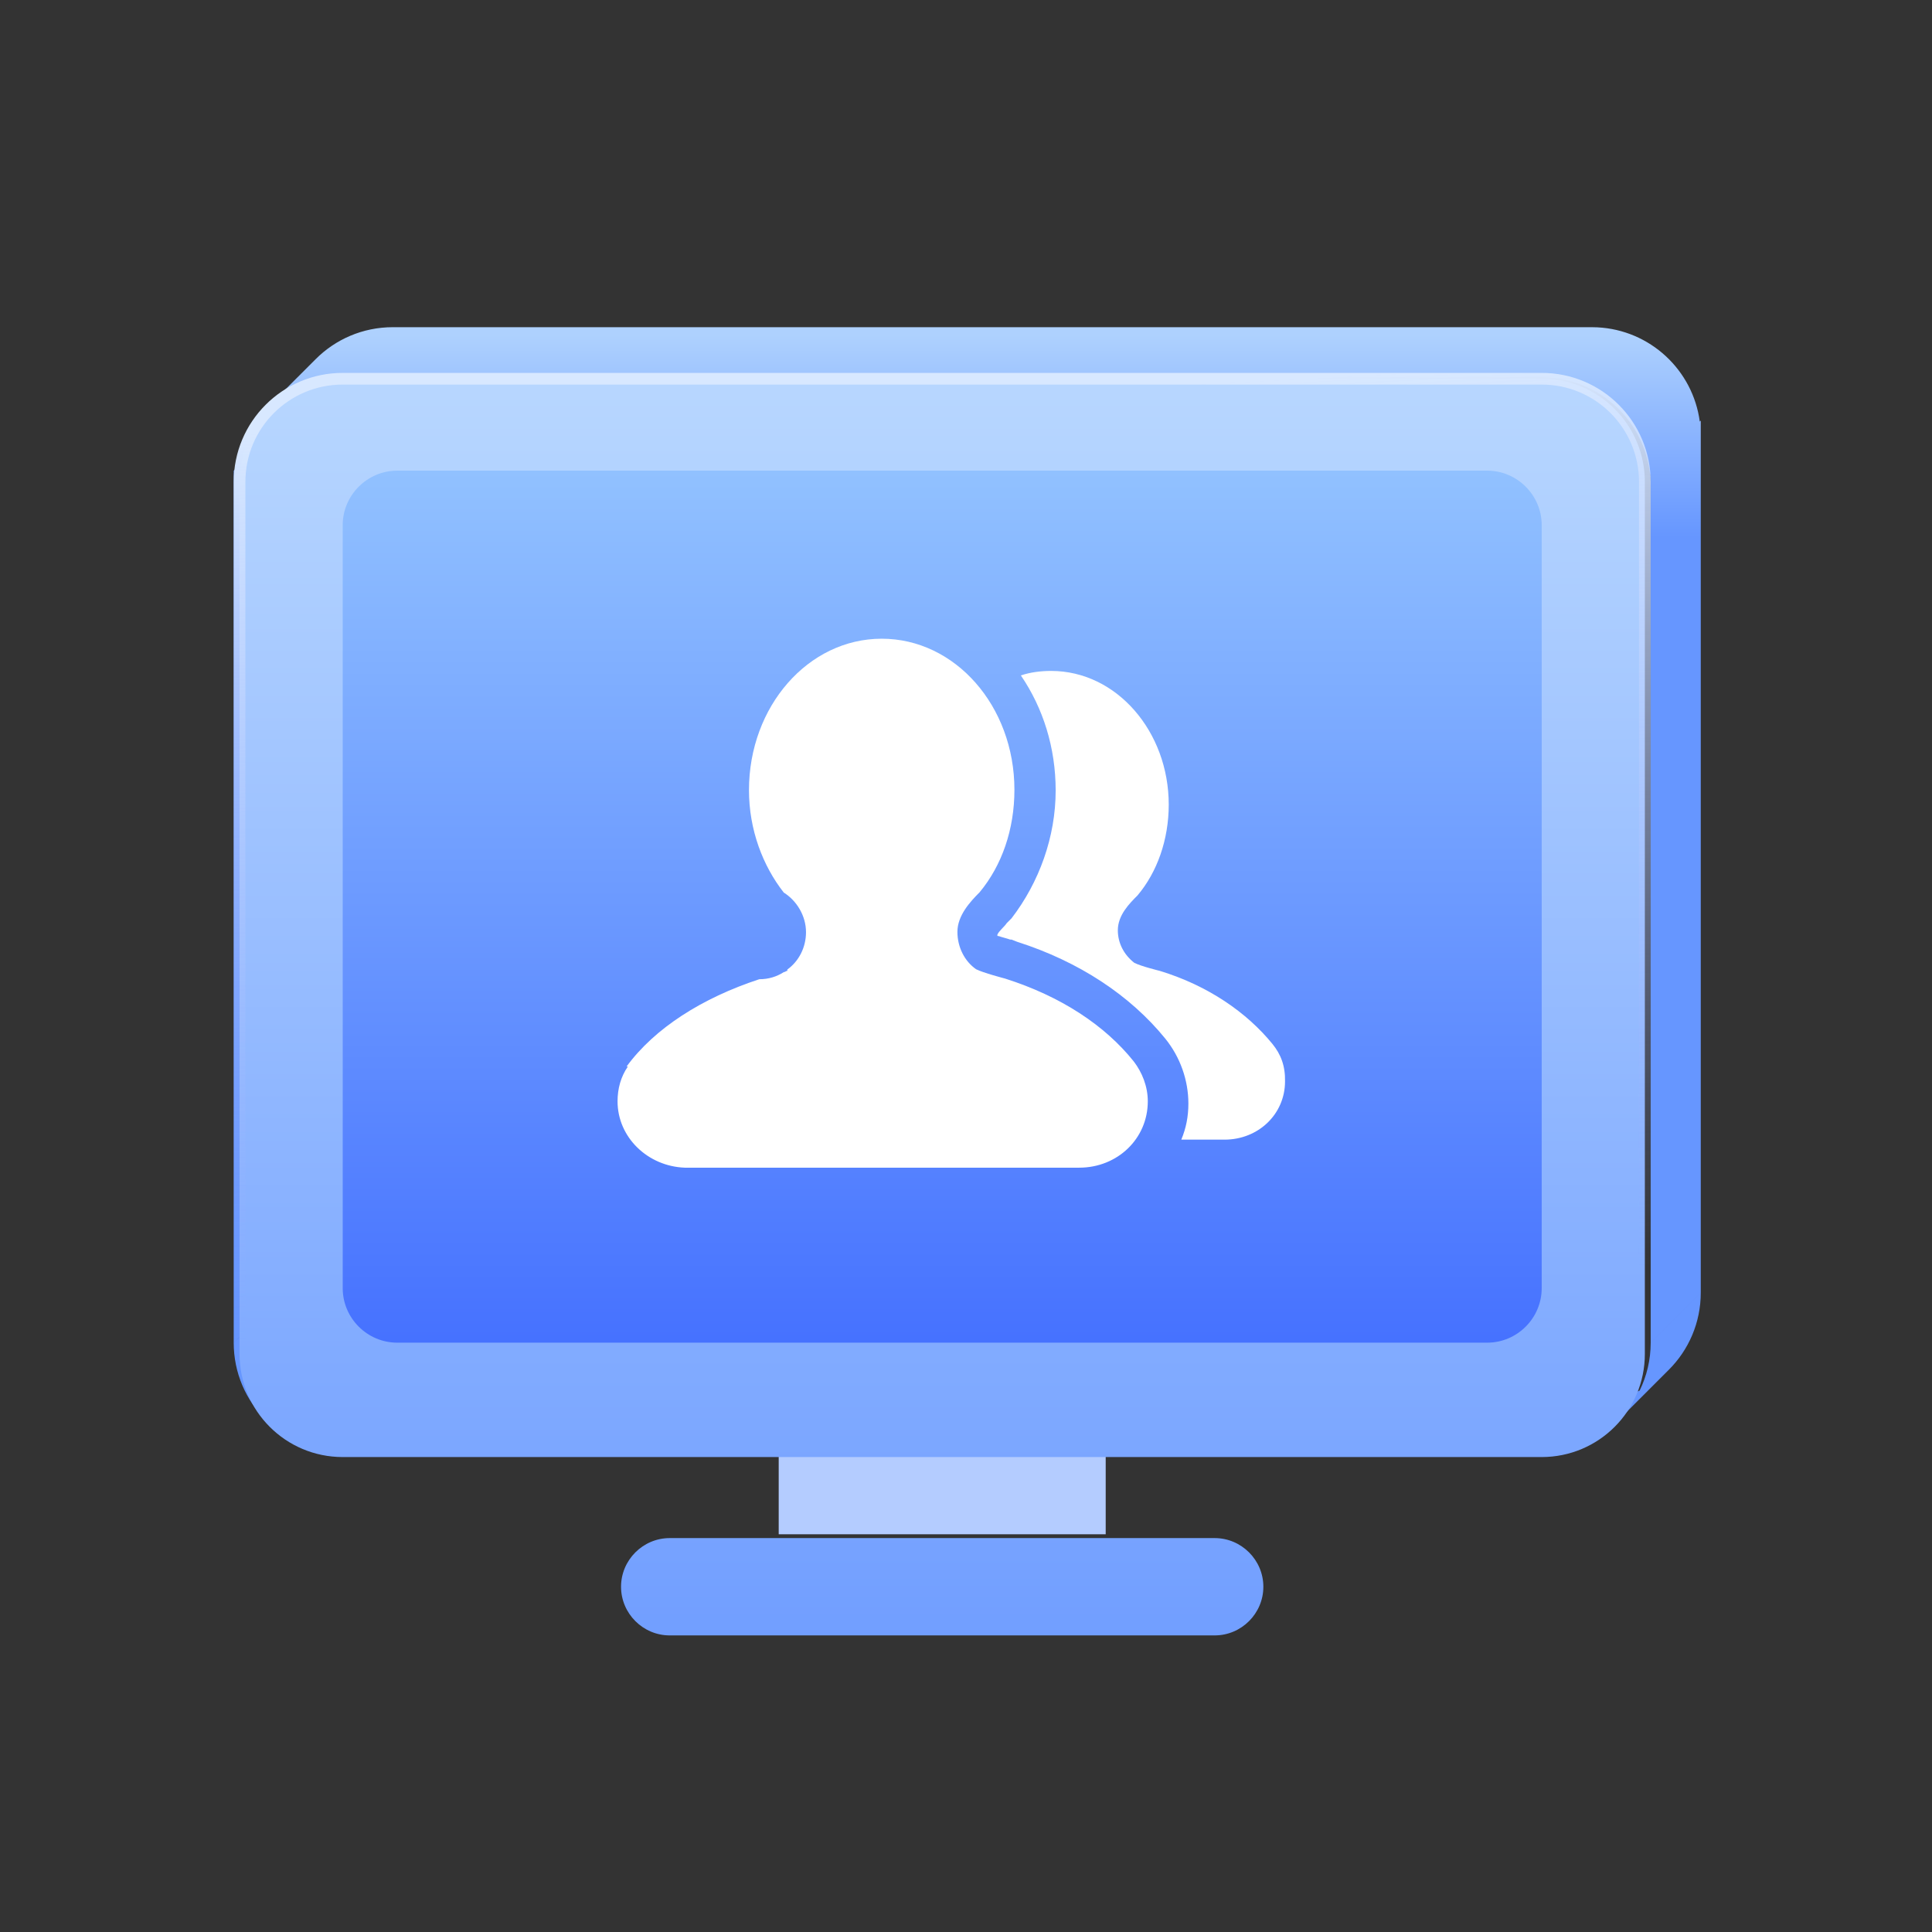 <svg width="124" height="124" viewBox="0 0 124 124" fill="none" xmlns="http://www.w3.org/2000/svg">
<rect x="0" y="0" width="124" height="124" fill="#333333" stroke="none"/>
<path d="M49.979 92.145H70.966V98.473H49.979V92.145Z" fill="#B4CCFF"/>
<path d="M18.214 82.964C18.214 86.831 21.343 89.96 25.21 89.96L21.996 93.174C18.129 93.174 15 90.045 15 86.178L18.214 82.964ZM109.159 82.964C109.159 84.897 108.378 86.646 107.113 87.911L103.899 91.125C103.919 91.105 103.937 91.084 103.957 91.064L103.899 91.122C102.635 92.387 100.887 93.169 98.954 93.17L98.951 93.174H21.997L25.211 89.96H102.161L102.164 89.957C103.268 89.957 104.31 89.7 105.238 89.246C105.691 88.32 105.945 87.279 105.945 86.178L109.159 82.964ZM102.164 21L102.524 21.009C105.91 21.18 108.654 23.752 109.096 27.059L109.159 26.996V27.96C109.159 27.972 109.16 27.984 109.16 27.996L109.159 27.997V82.963L105.945 86.177V31.174C105.927 27.444 102.998 24.409 99.311 24.223L98.95 24.214H21.997C20.894 24.214 19.851 24.469 18.923 24.923C18.469 25.851 18.214 26.894 18.214 27.997V82.963L15 86.177V30.21L15.083 30.126C15.316 28.628 16.023 27.288 17.047 26.264L20.262 23.049C21.527 21.783 23.277 21 25.211 21H102.164Z" fill="url(#paint0_linear_58_817)"/>
<path d="M42.983 98.718H77.962C79.679 98.718 81.085 100.125 81.085 101.841C81.085 103.558 79.679 104.964 77.962 104.964H42.983C41.267 104.964 39.86 103.558 39.86 101.841C39.86 100.125 41.267 98.718 42.983 98.718ZM21.996 24.308H98.949C102.609 24.308 105.57 27.269 105.57 30.929V86.896C105.57 90.556 102.609 93.517 98.949 93.517H21.996C18.336 93.517 15.375 90.556 15.375 86.896V30.929C15.375 27.269 18.336 24.308 21.996 24.308Z" fill="url(#paint1_linear_58_817)" stroke="url(#paint2_linear_58_817)" stroke-width="0.75"/>
<path d="M95.452 86.175H25.494C23.57 86.175 21.996 84.601 21.996 82.677V33.706C21.996 31.782 23.57 30.208 25.494 30.208H95.452C97.376 30.208 98.95 31.782 98.95 33.706V82.677C98.95 84.601 97.376 86.175 95.452 86.175Z" fill="url(#paint3_linear_58_817)"/>
<path d="M64.509 62.807C64.509 62.807 63.082 62.435 62.648 62.208C61.903 61.691 61.449 60.781 61.449 59.809C61.449 58.755 62.276 57.866 62.875 57.266C64.302 55.55 65.108 53.234 65.108 50.691C65.108 45.315 61.304 40.994 56.59 40.994C51.876 40.994 48.071 45.336 48.071 50.712C48.071 53.255 48.96 55.571 50.304 57.287C51.131 57.804 51.731 58.775 51.731 59.83C51.731 60.802 51.276 61.691 50.532 62.228V62.311C50.449 62.311 50.387 62.394 50.304 62.394C49.849 62.683 49.333 62.849 48.733 62.849C45.073 64.048 42.013 65.991 40.215 68.452H40.297C39.842 69.113 39.636 69.878 39.636 70.685C39.636 73 41.579 74.861 43.957 74.944H69.264C71.724 74.944 73.668 73.083 73.668 70.685C73.668 69.713 73.296 68.824 72.779 68.141C70.918 65.805 68.085 63.944 64.509 62.807Z" fill="white"/>
<path d="M81.669 67.004C80.036 64.999 77.555 63.262 74.433 62.311C74.433 62.311 73.234 62.021 72.799 61.794C72.138 61.277 71.745 60.533 71.745 59.706C71.745 58.734 72.489 57.99 73.006 57.473C74.267 55.984 75.012 53.896 75.012 51.642C75.012 46.949 71.662 43.062 67.465 43.062C66.804 43.062 66.121 43.145 65.522 43.351C66.948 45.44 67.755 47.983 67.755 50.733C67.755 53.71 66.7 56.625 64.922 58.941L64.839 59.023L64.757 59.106L64.612 59.251C64.467 59.478 64.095 59.768 64.012 59.995C64.012 60.078 64.012 60.078 64.095 60.078C64.323 60.161 64.612 60.223 64.839 60.305H64.922L65.294 60.45C69.243 61.711 72.531 63.882 74.784 66.653C75.756 67.852 76.273 69.341 76.273 70.829C76.273 71.656 76.128 72.401 75.818 73.145H78.589C80.76 73.145 82.476 71.512 82.476 69.403C82.496 68.41 82.207 67.666 81.669 67.004Z" fill="white"/>
<defs>
<linearGradient id="paint0_linear_58_817" x1="104.288" y1="21.503" x2="104.288" y2="34.479" gradientUnits="userSpaceOnUse">
<stop stop-color="#AED1FE"/>
<stop offset="1" stop-color="#6696FF"/>
</linearGradient>
<linearGradient id="paint1_linear_58_817" x1="60.473" y1="23.933" x2="60.473" y2="105.339" gradientUnits="userSpaceOnUse">
<stop stop-color="#B8D7FF"/>
<stop offset="1" stop-color="#719EFF"/>
</linearGradient>
<linearGradient id="paint2_linear_58_817" x1="69" y1="25" x2="72.07" y2="83.076" gradientUnits="userSpaceOnUse">
<stop stop-color="#D8E8FF"/>
<stop offset="1" stop-color="#8CA7FF" stop-opacity="0"/>
</linearGradient>
<linearGradient id="paint3_linear_58_817" x1="60.473" y1="30.208" x2="60.473" y2="93.55" gradientUnits="userSpaceOnUse">
<stop stop-color="#91C1FF"/>
<stop offset="1" stop-color="#3C67FF"/>
</linearGradient>
</defs>
</svg>

